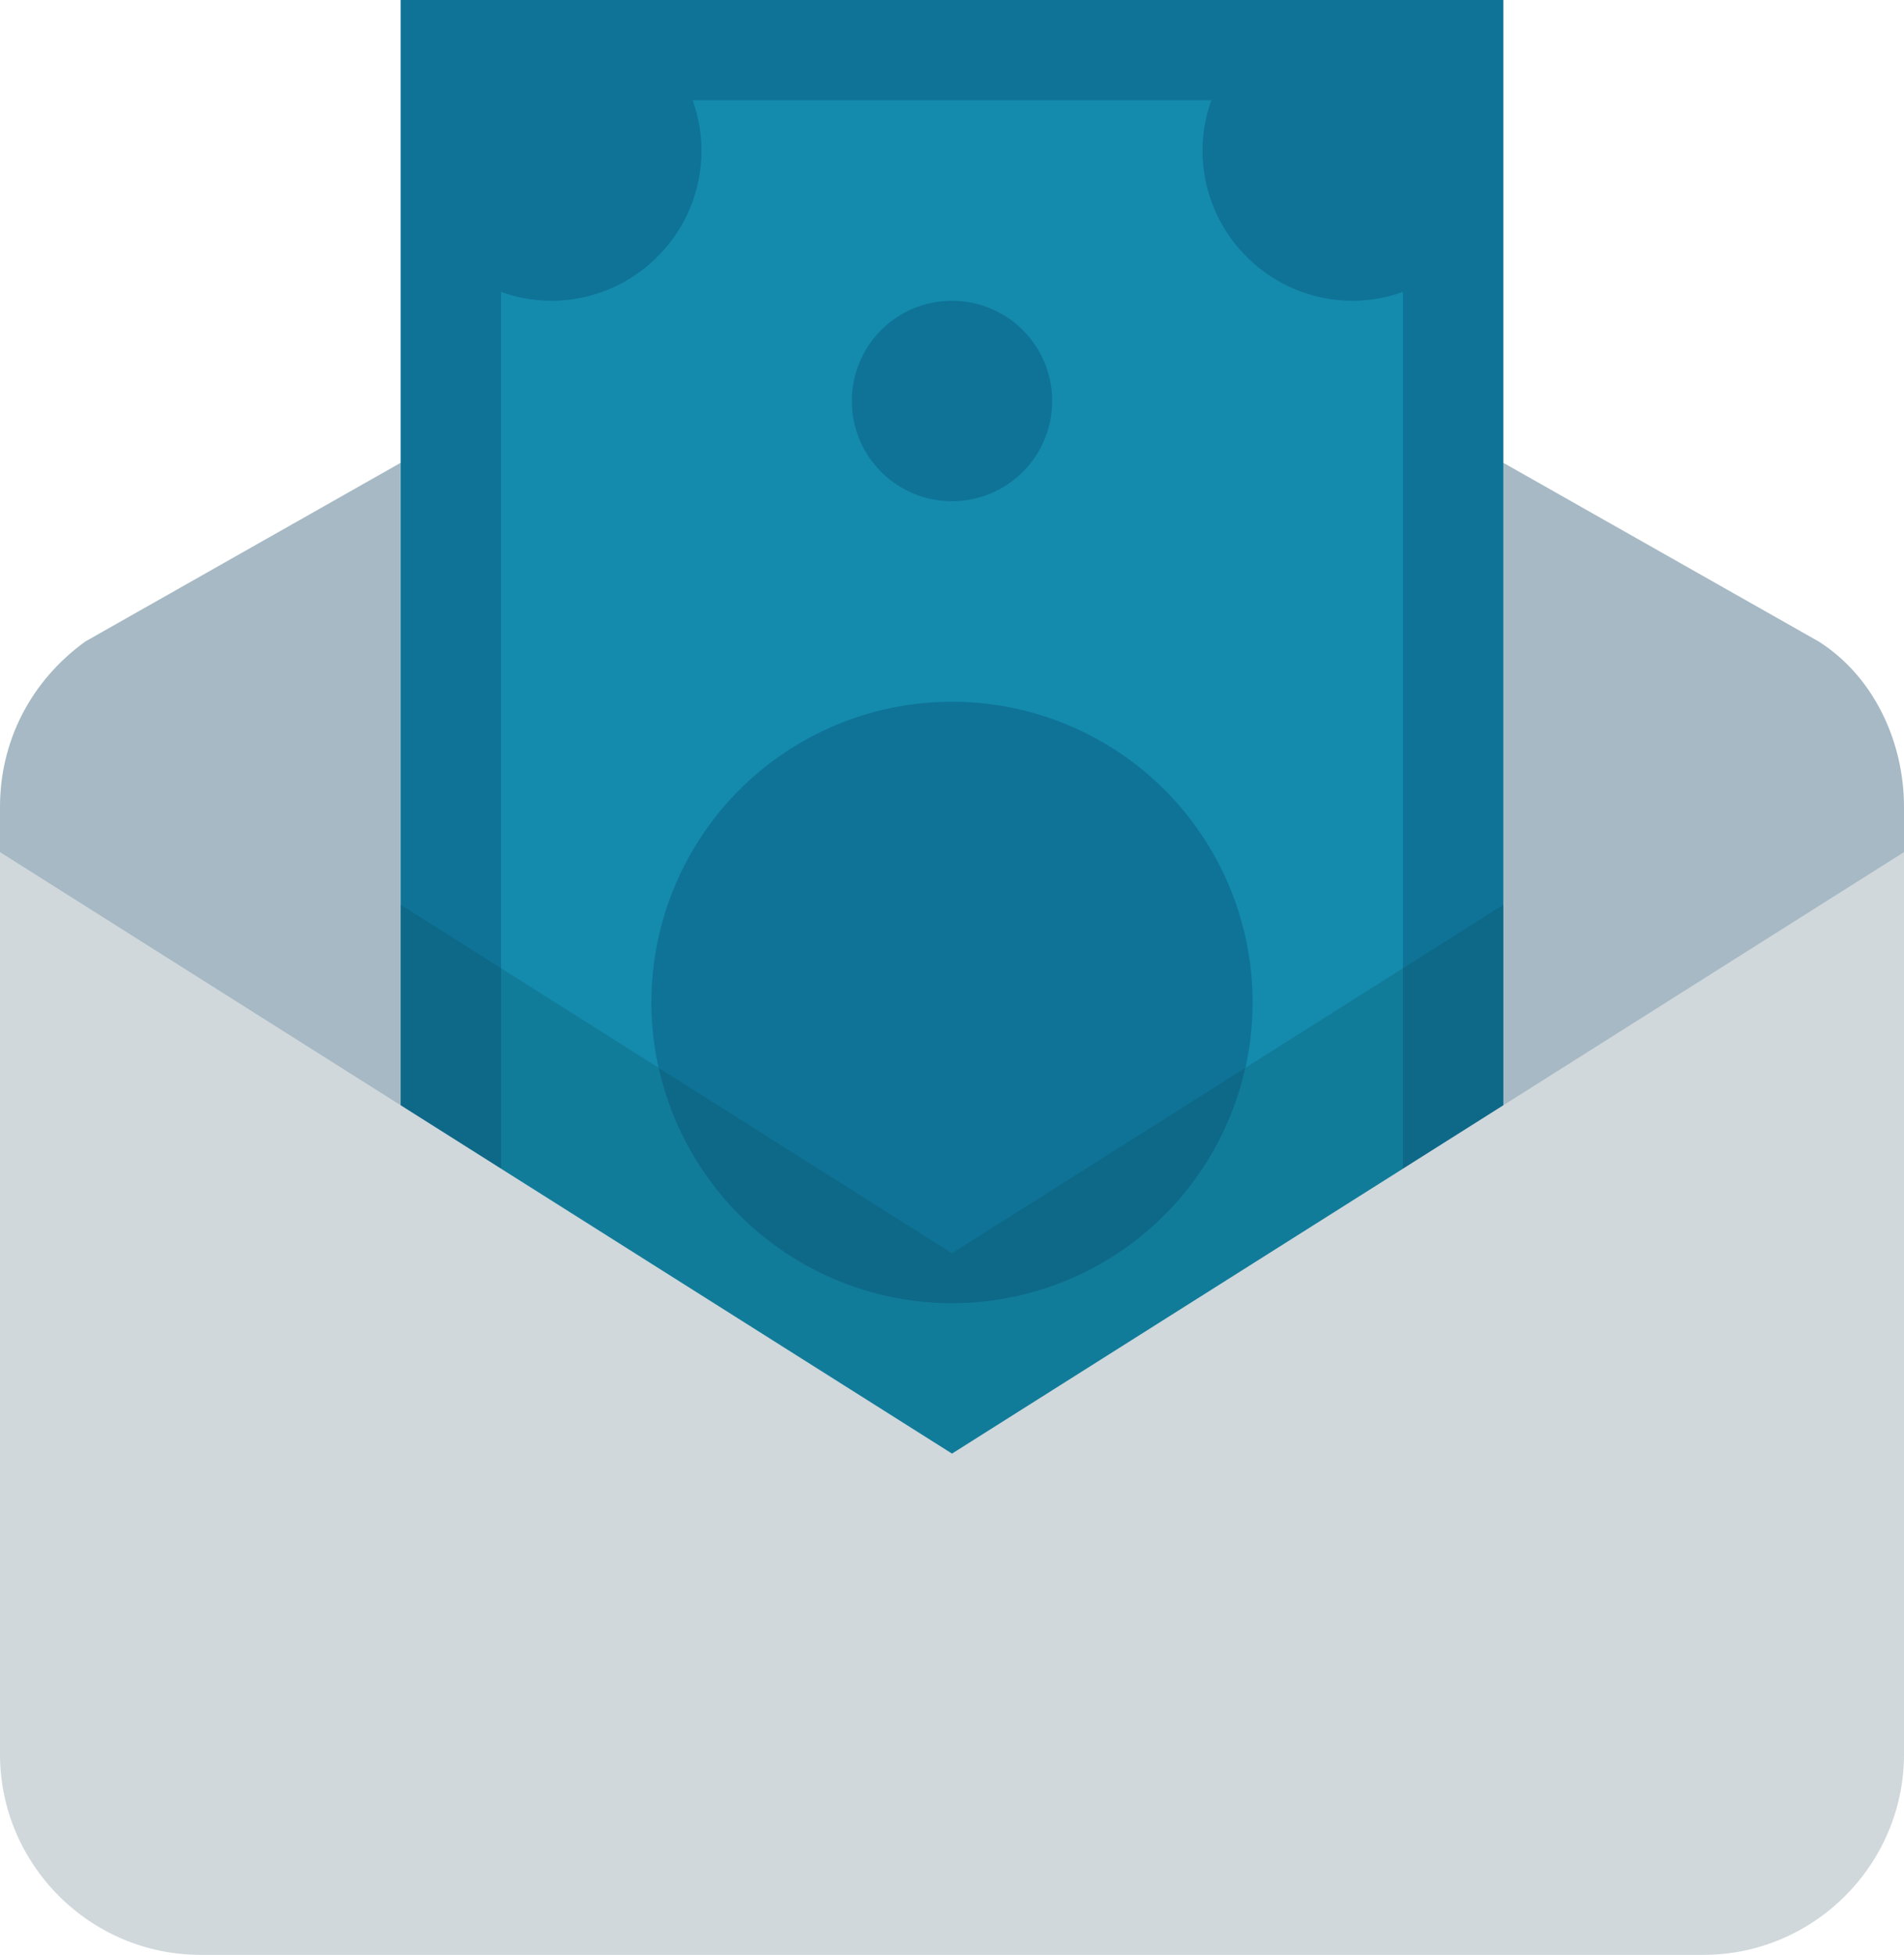 <svg width="38" height="39" fill="none" xmlns="http://www.w3.org/2000/svg"><path d="M38 21v-4.9c0-1.3-.6-2.6-1.7-3.3L19 3 1.7 12.8c-1.1.8-1.7 2-1.7 3.3V21l19 13 19-13z" fill="#A6B9C4"/><path d="M8 0h22v33H8V0z" fill="#148BAD"/><path d="M30 32V0H8v32h22zm-2-2H10V2h18v28z" fill="#0F7397"/><path d="M19 6a2 2 0 100 4 2 2 0 000-4zM9 1v4.221a2.978 2.978 0 004.121-.1 2.978 2.978 0 00.1-4.121H9zm20 0h-4.221a2.978 2.978 0 00.1 4.121 2.978 2.978 0 004.121.1V1zM19 14a6 6 0 100 12 6 6 0 000-12z" fill="#0F7397"/><path d="M28 19.316L19 25l-9-5.684V35h18V19.316z" fill="#117C9A"/><path d="M19 26a6 6 0 005.854-4.697L19 25l-5.854-3.697A6 6 0 0019 26zm9-6.684V35h2V18.053l-2 1.263zM8 18.053V35h2V19.316l-2-1.263z" fill="#0E6989"/><path d="M34 39H4c-2.2 0-4-1.8-4-4V17l19 12 19-12v18c0 2.2-1.8 4-4 4z" fill="#D0D8DC"/></svg>